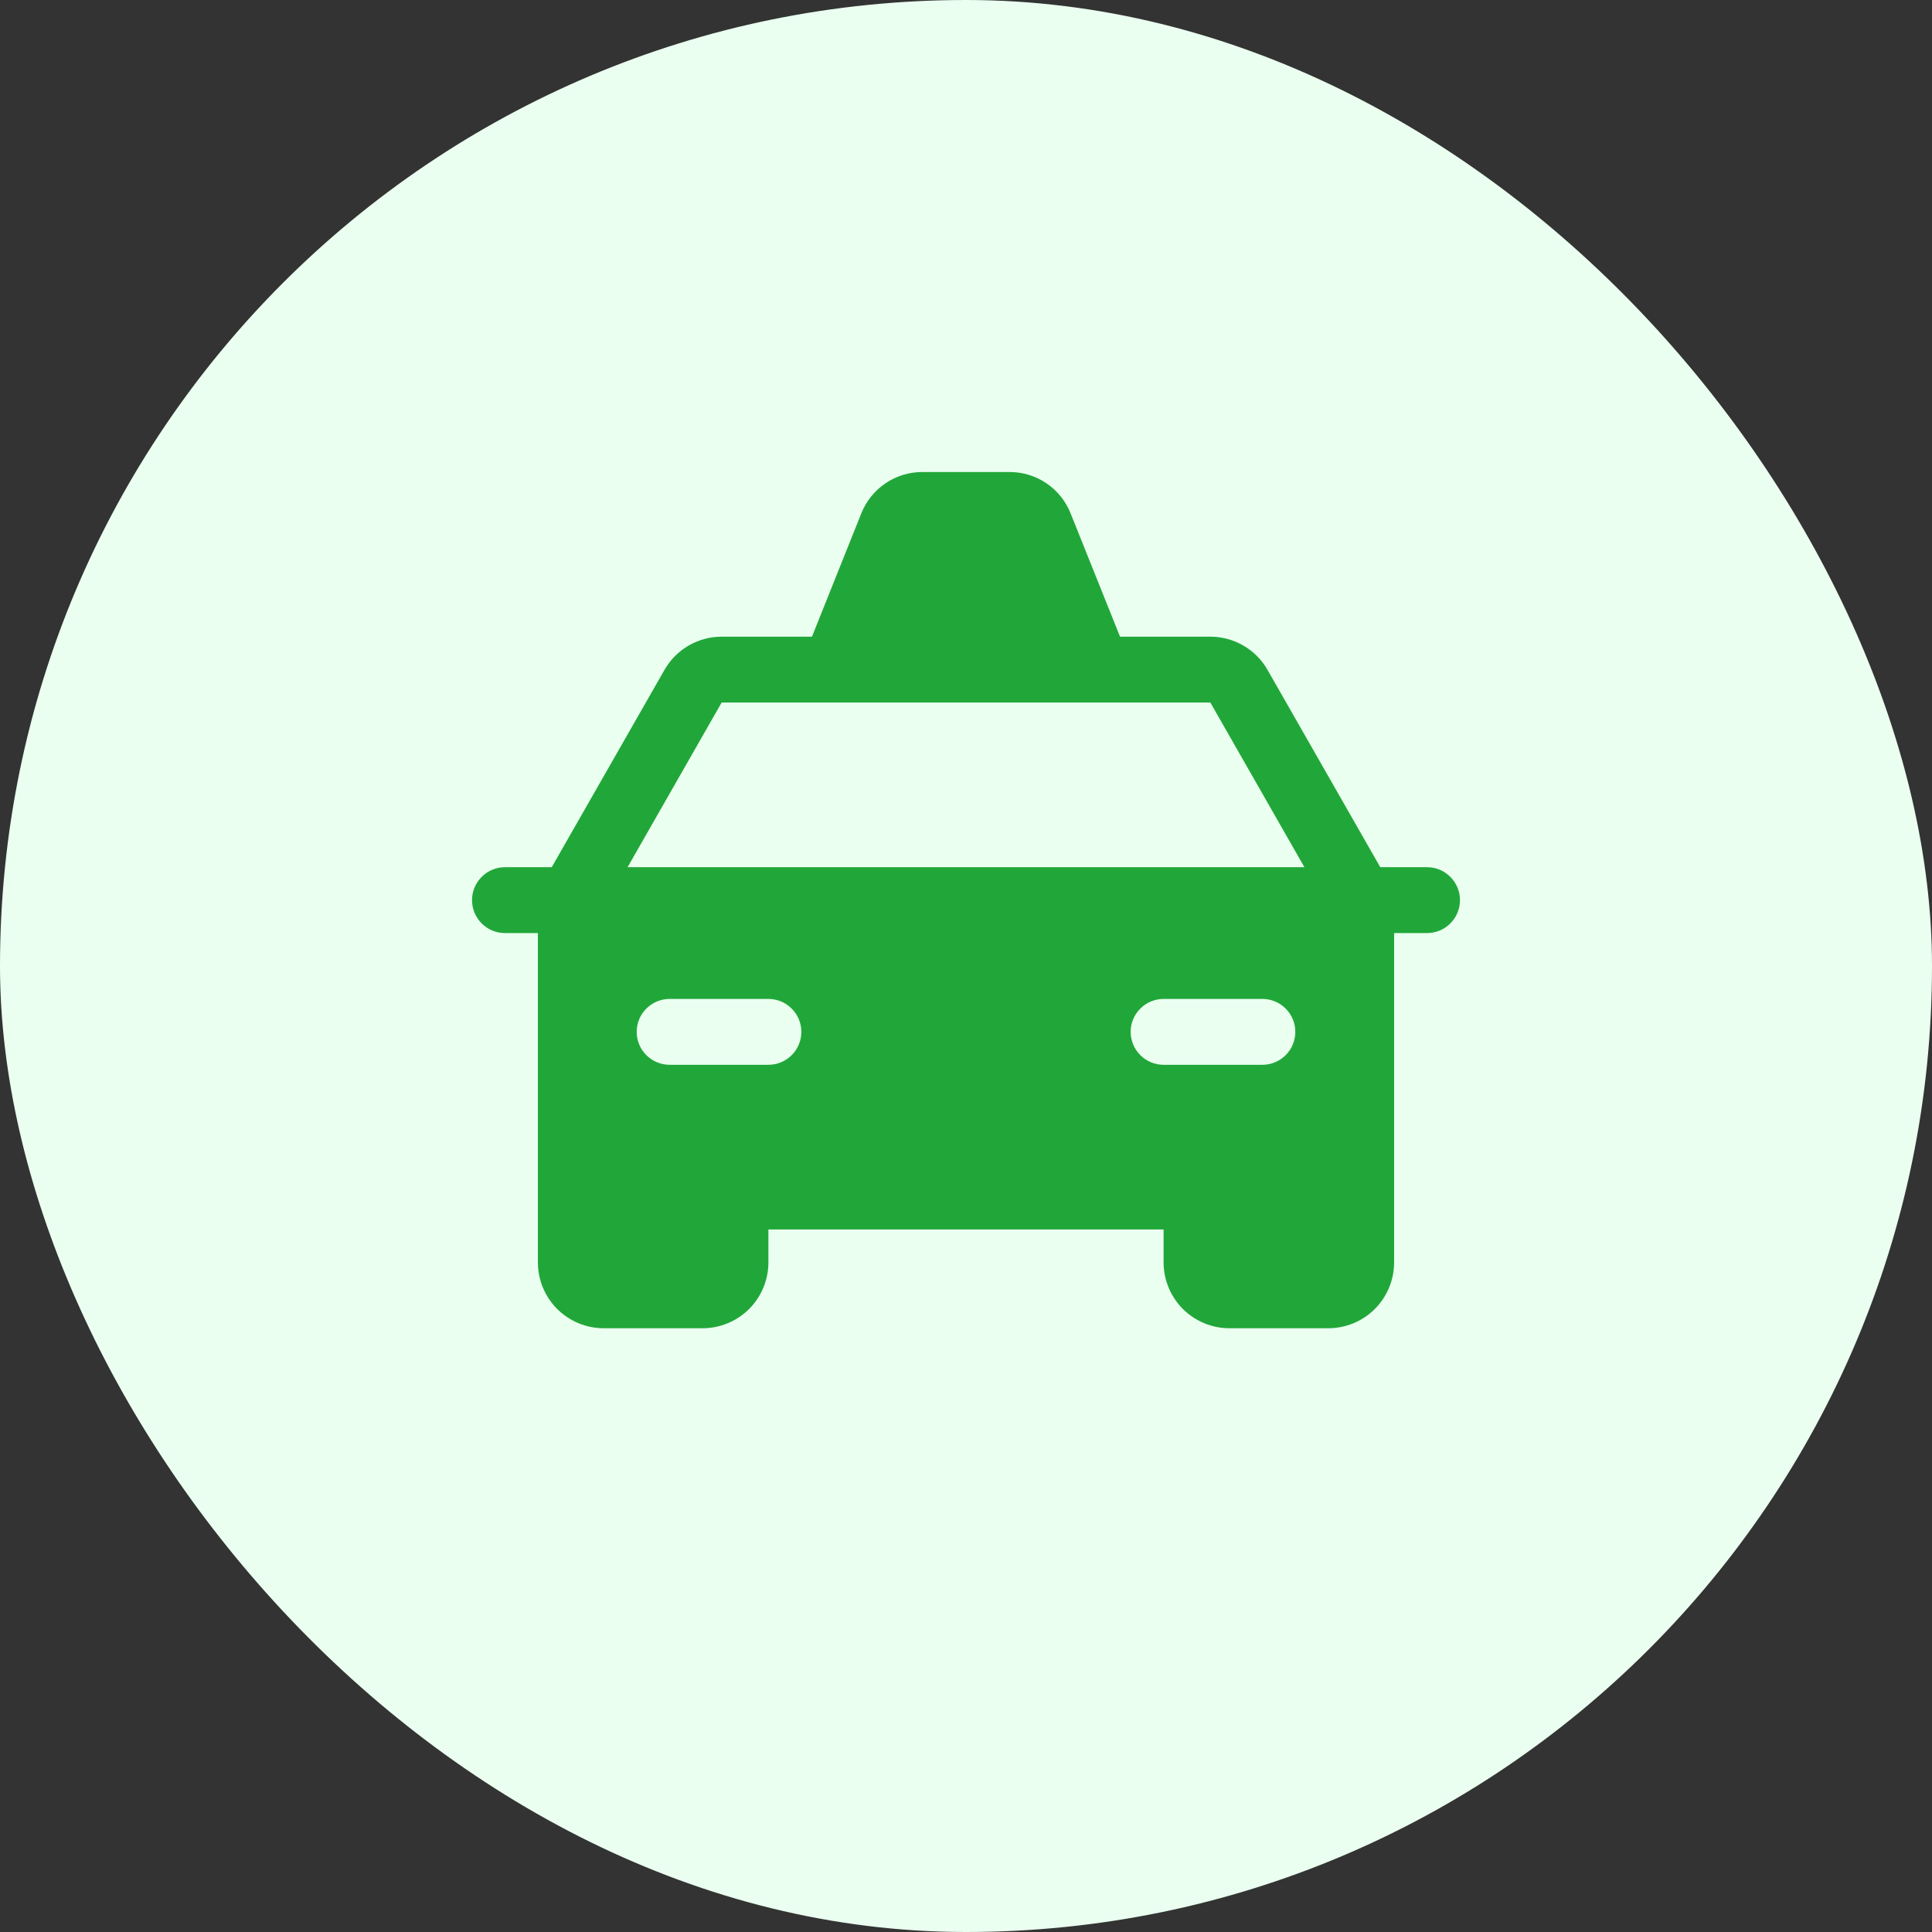 <svg width="44" height="44" viewBox="0 0 44 44" fill="none" xmlns="http://www.w3.org/2000/svg">
<rect x="0" y="0" width="44" height="44" fill="#333333" stroke="none"/>
<rect width="44" height="44" rx="22" fill="#EAFFF0"/>
<path d="M32.5 19.75H31.435L28.867 15.256C28.736 15.026 28.546 14.835 28.318 14.703C28.089 14.57 27.829 14.5 27.565 14.5H25.508L24.383 11.693C24.273 11.415 24.081 11.175 23.833 11.007C23.585 10.839 23.292 10.749 22.992 10.75H21.008C20.708 10.749 20.415 10.838 20.166 11.007C19.918 11.175 19.726 11.414 19.615 11.693L18.492 14.5H16.435C16.171 14.5 15.911 14.57 15.682 14.703C15.454 14.835 15.264 15.026 15.133 15.256L12.565 19.75H11.5C11.301 19.75 11.11 19.829 10.97 19.97C10.829 20.11 10.75 20.301 10.75 20.5C10.75 20.699 10.829 20.89 10.97 21.03C11.11 21.171 11.301 21.25 11.5 21.25H12.25V28.75C12.25 29.148 12.408 29.529 12.689 29.811C12.971 30.092 13.352 30.25 13.75 30.25H16C16.398 30.25 16.779 30.092 17.061 29.811C17.342 29.529 17.5 29.148 17.5 28.75V28H26.5V28.75C26.5 29.148 26.658 29.529 26.939 29.811C27.221 30.092 27.602 30.25 28 30.25H30.25C30.648 30.25 31.029 30.092 31.311 29.811C31.592 29.529 31.75 29.148 31.75 28.75V21.25H32.5C32.699 21.25 32.89 21.171 33.03 21.03C33.171 20.89 33.25 20.699 33.25 20.5C33.25 20.301 33.171 20.11 33.03 19.97C32.89 19.829 32.699 19.75 32.5 19.75ZM17.5 24.25H15.25C15.051 24.25 14.86 24.171 14.72 24.03C14.579 23.89 14.5 23.699 14.5 23.5C14.5 23.301 14.579 23.11 14.72 22.97C14.86 22.829 15.051 22.75 15.25 22.75H17.5C17.699 22.75 17.89 22.829 18.03 22.97C18.171 23.11 18.25 23.301 18.25 23.5C18.25 23.699 18.171 23.89 18.03 24.03C17.89 24.171 17.699 24.25 17.5 24.25ZM28.75 24.25H26.5C26.301 24.25 26.11 24.171 25.97 24.03C25.829 23.89 25.75 23.699 25.75 23.5C25.75 23.301 25.829 23.11 25.97 22.97C26.11 22.829 26.301 22.75 26.5 22.75H28.75C28.949 22.75 29.14 22.829 29.28 22.97C29.421 23.11 29.5 23.301 29.5 23.5C29.5 23.699 29.421 23.89 29.28 24.03C29.14 24.171 28.949 24.25 28.75 24.25ZM14.293 19.75L16.435 16H27.565L29.707 19.75H14.293Z" fill="#21A739"/>
</svg>
